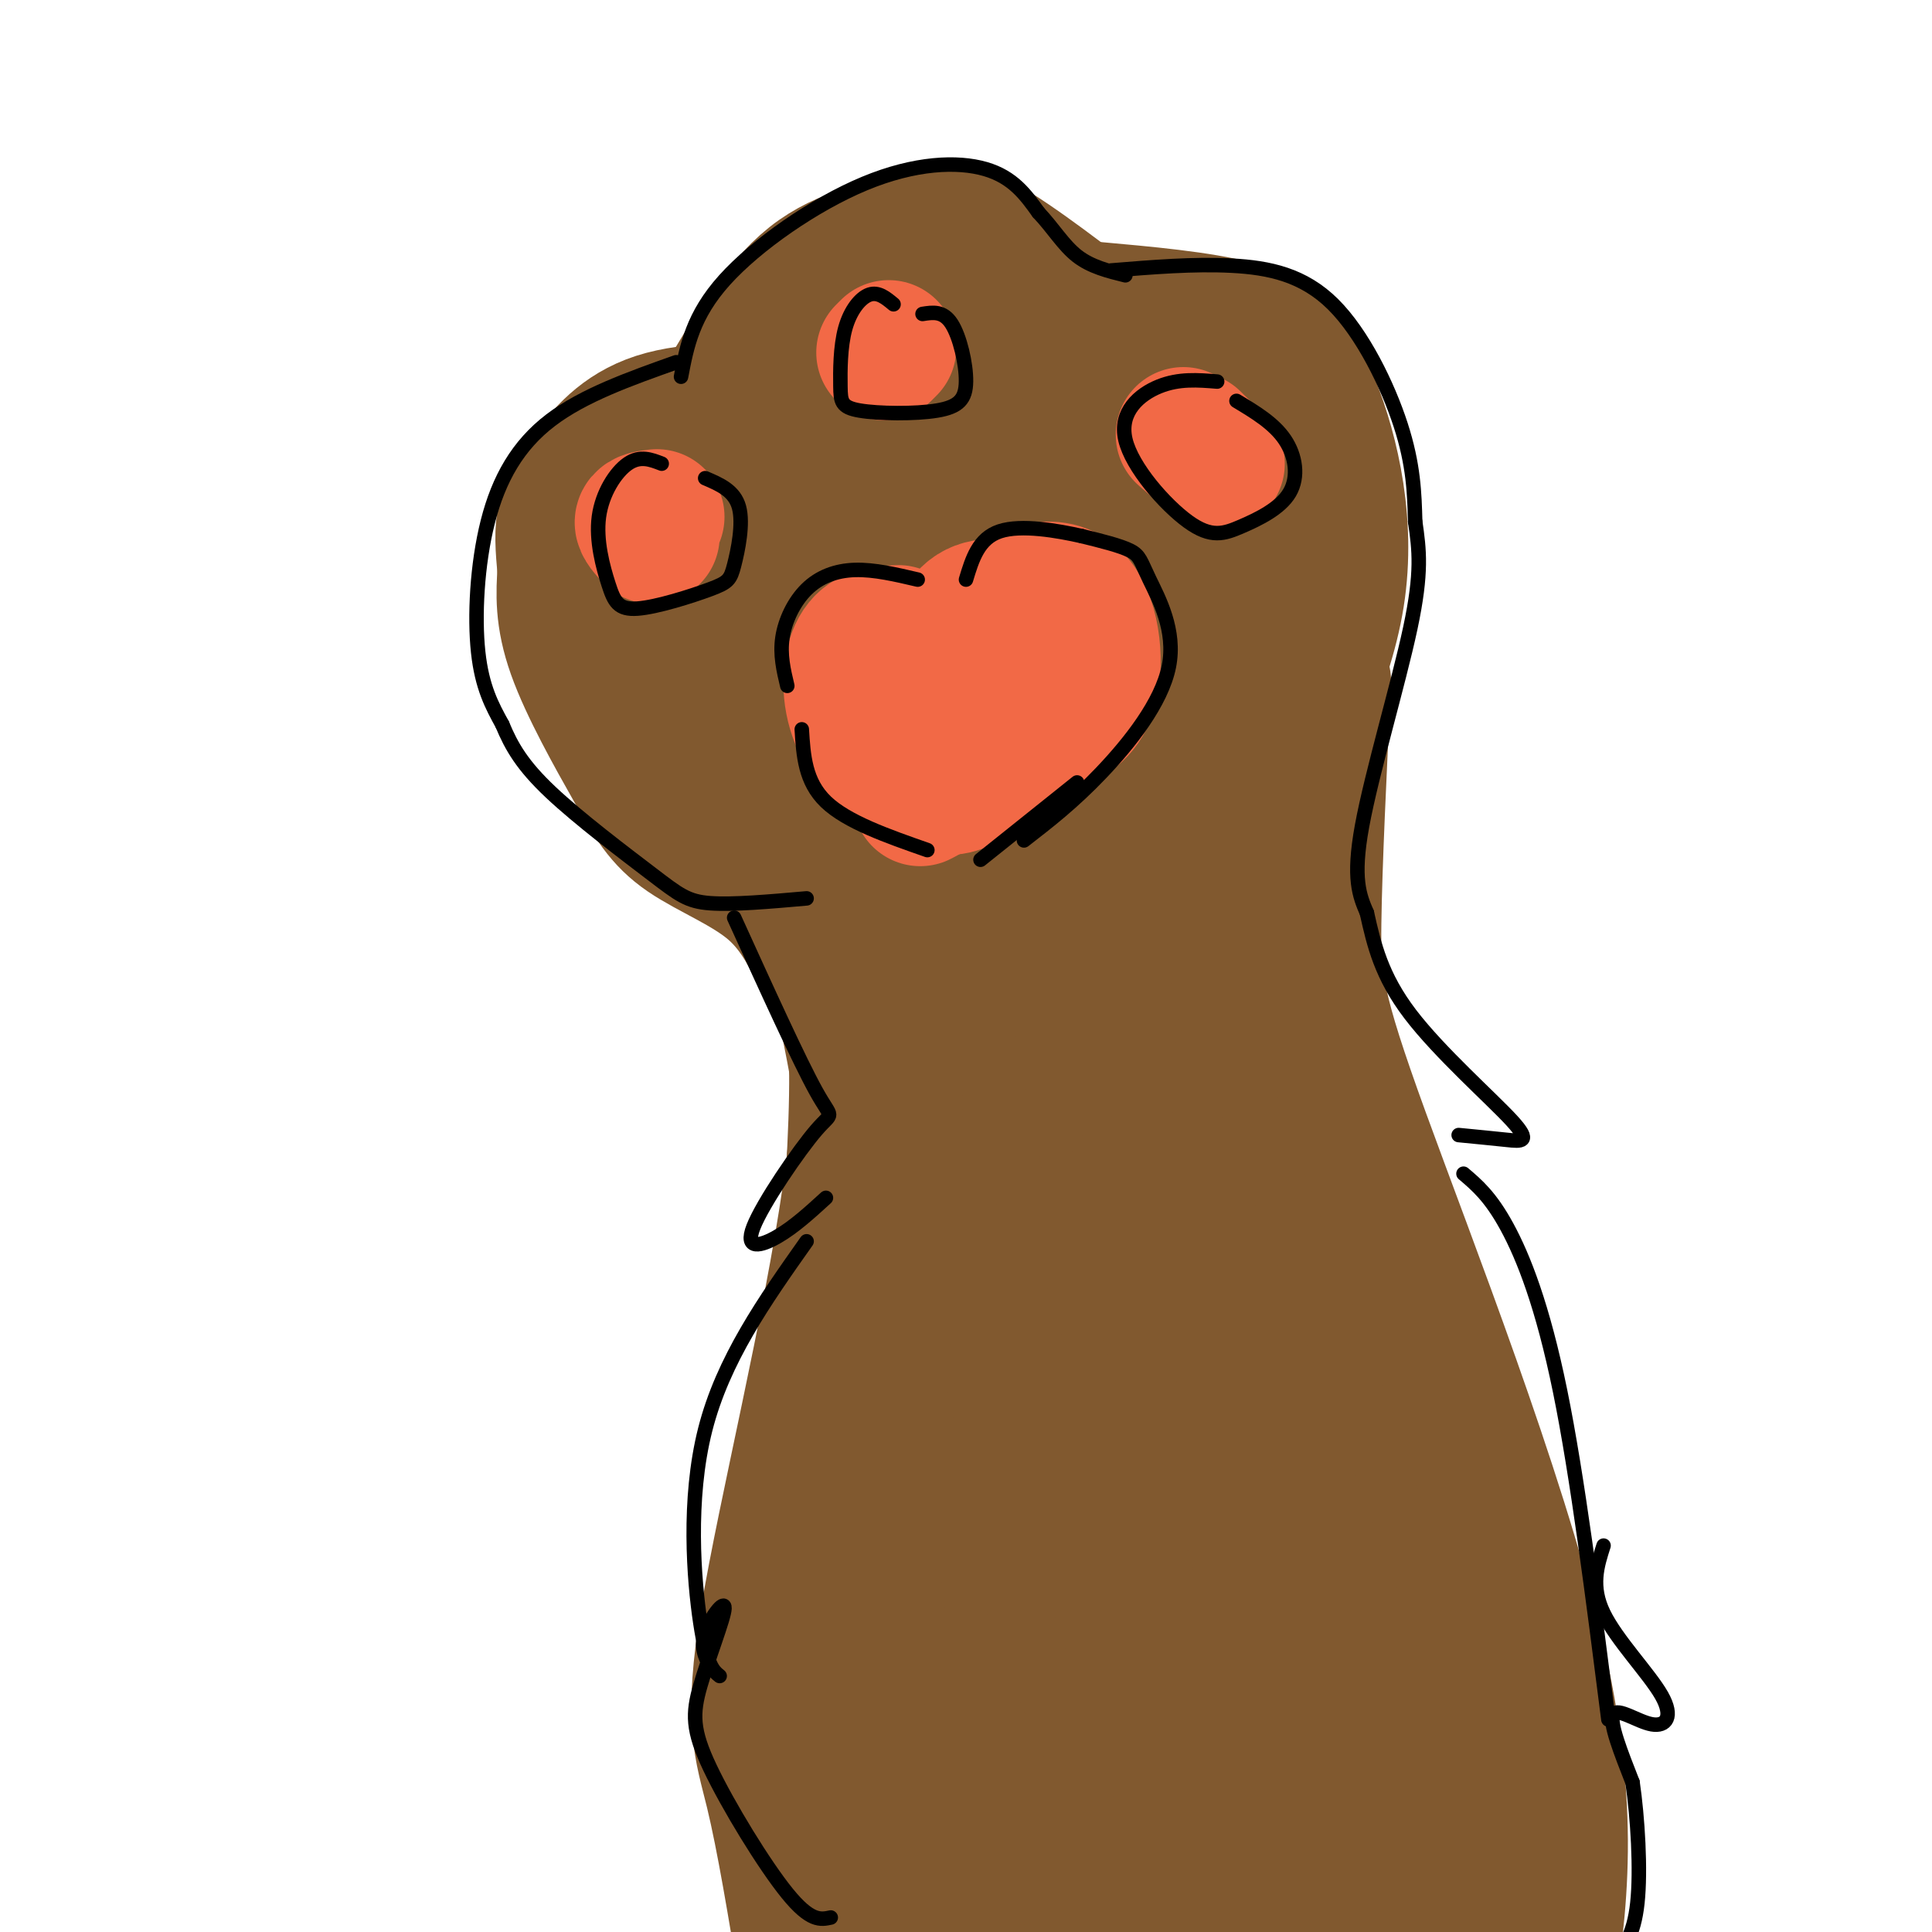<svg viewBox='0 0 400 400' version='1.1' xmlns='http://www.w3.org/2000/svg' xmlns:xlink='http://www.w3.org/1999/xlink'><g fill='none' stroke='rgb(129,89,47)' stroke-width='28' stroke-linecap='round' stroke-linejoin='round'><path d='M197,73c-8.399,-0.156 -16.798,-0.312 -23,2c-6.202,2.312 -10.207,7.092 -15,16c-4.793,8.908 -10.375,21.944 -13,29c-2.625,7.056 -2.295,8.131 -2,14c0.295,5.869 0.555,16.530 1,23c0.445,6.470 1.076,8.749 8,16c6.924,7.251 20.142,19.476 31,25c10.858,5.524 19.358,4.348 27,4c7.642,-0.348 14.427,0.132 23,-4c8.573,-4.132 18.932,-12.875 25,-19c6.068,-6.125 7.843,-9.631 9,-18c1.157,-8.369 1.696,-21.599 1,-32c-0.696,-10.401 -2.627,-17.972 -5,-24c-2.373,-6.028 -5.186,-10.514 -8,-15'/><path d='M256,90c-4.453,-5.202 -11.586,-10.705 -18,-15c-6.414,-4.295 -12.108,-7.380 -20,-9c-7.892,-1.620 -17.982,-1.774 -25,-1c-7.018,0.774 -10.964,2.474 -17,6c-6.036,3.526 -14.161,8.876 -20,15c-5.839,6.124 -9.391,13.021 -12,21c-2.609,7.979 -4.274,17.042 -5,24c-0.726,6.958 -0.513,11.813 1,18c1.513,6.187 4.327,13.705 11,22c6.673,8.295 17.204,17.366 23,22c5.796,4.634 6.858,4.829 12,6c5.142,1.171 14.364,3.316 24,2c9.636,-1.316 19.686,-6.095 28,-11c8.314,-4.905 14.892,-9.936 18,-20c3.108,-10.064 2.745,-25.161 1,-35c-1.745,-9.839 -4.873,-14.419 -8,-19'/><path d='M249,116c-2.915,-5.413 -6.201,-9.445 -13,-15c-6.799,-5.555 -17.111,-12.633 -26,-16c-8.889,-3.367 -16.356,-3.022 -22,-1c-5.644,2.022 -9.464,5.721 -13,11c-3.536,5.279 -6.787,12.138 -10,23c-3.213,10.862 -6.386,25.727 -4,26c2.386,0.273 10.332,-14.045 15,-21c4.668,-6.955 6.058,-6.546 11,-8c4.942,-1.454 13.435,-4.771 19,-6c5.565,-1.229 8.202,-0.368 11,1c2.798,1.368 5.758,3.245 8,6c2.242,2.755 3.766,6.388 5,12c1.234,5.612 2.178,13.203 2,21c-0.178,7.797 -1.480,15.799 -5,22c-3.520,6.201 -9.260,10.600 -15,15'/><path d='M212,186c-4.207,3.236 -7.226,3.828 -12,5c-4.774,1.172 -11.303,2.926 -19,-1c-7.697,-3.926 -16.563,-13.532 -21,-20c-4.437,-6.468 -4.446,-9.798 -4,-16c0.446,-6.202 1.347,-15.275 4,-22c2.653,-6.725 7.058,-11.100 11,-15c3.942,-3.900 7.421,-7.323 14,-11c6.579,-3.677 16.259,-7.608 23,-9c6.741,-1.392 10.542,-0.245 14,2c3.458,2.245 6.574,5.589 9,10c2.426,4.411 4.164,9.888 5,16c0.836,6.112 0.771,12.859 0,19c-0.771,6.141 -2.248,11.674 -6,19c-3.752,7.326 -9.779,16.443 -15,22c-5.221,5.557 -9.636,7.553 -14,9c-4.364,1.447 -8.677,2.346 -13,2c-4.323,-0.346 -8.655,-1.938 -14,-8c-5.345,-6.062 -11.702,-16.595 -15,-25c-3.298,-8.405 -3.537,-14.682 -3,-21c0.537,-6.318 1.851,-12.677 4,-18c2.149,-5.323 5.133,-9.611 11,-14c5.867,-4.389 14.615,-8.879 20,-11c5.385,-2.121 7.406,-1.873 10,0c2.594,1.873 5.761,5.372 8,9c2.239,3.628 3.548,7.385 4,13c0.452,5.615 0.045,13.089 -3,21c-3.045,7.911 -8.727,16.260 -14,20c-5.273,3.740 -10.136,2.870 -15,2'/><path d='M181,164c-3.106,-0.591 -3.371,-3.069 -4,-8c-0.629,-4.931 -1.623,-12.316 2,-20c3.623,-7.684 11.864,-15.669 18,-19c6.136,-3.331 10.167,-2.009 13,-1c2.833,1.009 4.468,1.704 5,8c0.532,6.296 -0.037,18.194 -1,25c-0.963,6.806 -2.318,8.521 -5,11c-2.682,2.479 -6.690,5.723 -9,7c-2.310,1.277 -2.923,0.587 -4,0c-1.077,-0.587 -2.619,-1.070 -4,-7c-1.381,-5.930 -2.602,-17.309 -2,-23c0.602,-5.691 3.026,-5.696 5,-4c1.974,1.696 3.498,5.094 5,13c1.502,7.906 2.981,20.321 1,19c-1.981,-1.321 -7.423,-16.377 -9,-18c-1.577,-1.623 0.712,10.189 3,22'/><path d='M195,169c0.333,2.500 -0.333,-2.250 -1,-7'/><path d='M154,166c5.422,7.978 10.844,15.956 15,23c4.156,7.044 7.044,13.156 8,24c0.956,10.844 -0.022,26.422 -1,42'/><path d='M169,181c5.000,22.417 10.000,44.833 11,58c1.000,13.167 -2.000,17.083 -5,21'/><path d='M182,194c1.600,-0.034 3.200,-0.069 4,15c0.800,15.069 0.800,45.241 3,57c2.200,11.759 6.600,5.104 9,-10c2.400,-15.104 2.801,-38.658 2,-53c-0.801,-14.342 -2.803,-19.473 -3,-13c-0.197,6.473 1.411,24.549 4,39c2.589,14.451 6.159,25.275 8,32c1.841,6.725 1.955,9.350 2,-4c0.045,-13.350 0.023,-42.675 0,-72'/><path d='M211,185c0.007,-11.846 0.025,-5.462 1,-6c0.975,-0.538 2.907,-7.997 8,14c5.093,21.997 13.348,73.449 16,64c2.652,-9.449 -0.300,-79.801 3,-82c3.300,-2.199 12.850,63.754 15,69c2.150,5.246 -3.100,-50.215 -4,-64c-0.900,-13.785 2.550,14.108 6,42'/><path d='M256,222c1.422,11.867 1.978,20.533 2,16c0.022,-4.533 -0.489,-22.267 -1,-40'/><path d='M257,164c1.500,25.917 3.000,51.833 7,73c4.000,21.167 10.500,37.583 17,54'/><path d='M259,209c3.667,25.750 7.333,51.500 14,76c6.667,24.500 16.333,47.750 26,71'/><path d='M282,297c8.167,20.417 16.333,40.833 21,59c4.667,18.167 5.833,34.083 7,50'/><path d='M178,239c1.123,30.939 2.246,61.879 1,81c-1.246,19.121 -4.860,26.424 -6,35c-1.140,8.576 0.193,18.424 1,24c0.807,5.576 1.088,6.879 5,11c3.912,4.121 11.456,11.061 19,18'/><path d='M200,275c-3.083,15.280 -6.167,30.560 -7,43c-0.833,12.440 0.583,22.042 2,32c1.417,9.958 2.833,20.274 6,30c3.167,9.726 8.083,18.863 13,28'/><path d='M226,400c0.000,0.000 0.000,-1.000 0,-1'/><path d='M205,271c1.565,29.732 3.131,59.464 8,80c4.869,20.536 13.042,31.875 18,39c4.958,7.125 6.702,10.036 8,10c1.298,-0.036 2.149,-3.018 3,-6'/><path d='M218,257c-4.222,15.822 -8.444,31.644 -6,50c2.444,18.356 11.556,39.244 19,56c7.444,16.756 13.222,29.378 19,42'/><path d='M251,400c0.000,0.000 0.000,-6.000 0,-6'/><path d='M230,262c17.417,55.333 34.833,110.667 42,132c7.167,21.333 4.083,8.667 1,-4'/><path d='M239,253c-4.111,-9.089 -8.222,-18.178 1,14c9.222,32.178 31.778,105.622 40,132c8.222,26.378 2.111,5.689 -4,-15'/><path d='M244,247c25.479,68.474 50.957,136.949 54,153c3.043,16.051 -16.351,-20.321 -25,-40c-8.649,-19.679 -6.554,-22.665 -4,-22c2.554,0.665 5.567,4.981 8,15c2.433,10.019 4.287,25.740 5,33c0.713,7.260 0.284,6.059 -1,8c-1.284,1.941 -3.423,7.022 -11,-1c-7.577,-8.022 -20.594,-29.149 -29,-47c-8.406,-17.851 -12.203,-32.425 -16,-47'/><path d='M225,299c3.733,13.844 21.067,71.956 23,80c1.933,8.044 -11.533,-33.978 -25,-76'/><path d='M171,201c-2.852,-6.199 -5.703,-12.399 -11,-17c-5.297,-4.601 -13.038,-7.604 -18,-11c-4.962,-3.396 -7.144,-7.183 -11,-14c-3.856,-6.817 -9.388,-16.662 -12,-24c-2.612,-7.338 -2.306,-12.169 -2,-17'/><path d='M117,118c-0.482,-4.745 -0.686,-8.107 0,-11c0.686,-2.893 2.262,-5.317 5,-9c2.738,-3.683 6.640,-8.624 14,-11c7.360,-2.376 18.180,-2.188 29,-2'/><path d='M149,84c6.000,-10.220 12.000,-20.440 19,-26c7.000,-5.560 15.000,-6.458 20,-8c5.000,-1.542 7.000,-3.726 13,-1c6.000,2.726 16.000,10.363 26,18'/><path d='M226,64c11.274,1.012 22.548,2.024 30,4c7.452,1.976 11.083,4.917 15,14c3.917,9.083 8.119,24.310 6,40c-2.119,15.690 -10.560,31.845 -19,48'/><path d='M258,170c-3.578,12.756 -3.022,20.644 -2,28c1.022,7.356 2.511,14.178 4,21'/><path d='M274,141c-0.917,18.911 -1.833,37.821 -2,50c-0.167,12.179 0.417,17.625 10,44c9.583,26.375 28.167,73.679 36,107c7.833,33.321 4.917,52.661 2,72'/><path d='M171,175c2.978,11.467 5.956,22.933 9,28c3.044,5.067 6.156,3.733 5,37c-1.156,33.267 -6.578,101.133 -12,169'/><path d='M177,184c1.488,17.518 2.976,35.036 -1,63c-3.976,27.964 -13.417,66.375 -17,88c-3.583,21.625 -1.310,26.464 1,36c2.310,9.536 4.655,23.768 7,38'/></g>
<g fill='none' stroke='rgb(242,105,70)' stroke-width='28' stroke-linecap='round' stroke-linejoin='round'><path d='M136,107c-1.417,0.167 -2.833,0.333 -3,1c-0.167,0.667 0.917,1.833 2,3'/><path d='M183,73c0.000,0.000 1.000,-1.000 1,-1'/><path d='M245,90c3.333,2.917 6.667,5.833 7,6c0.333,0.167 -2.333,-2.417 -5,-5'/><path d='M186,131c-3.077,0.137 -6.155,0.274 -8,3c-1.845,2.726 -2.458,8.042 -1,13c1.458,4.958 4.988,9.560 8,12c3.012,2.440 5.506,2.720 8,3'/><path d='M193,162c2.105,0.914 3.368,1.699 7,0c3.632,-1.699 9.632,-5.880 13,-10c3.368,-4.120 4.105,-8.177 4,-12c-0.105,-3.823 -1.053,-7.411 -2,-11'/><path d='M215,129c-1.202,-2.298 -3.208,-2.542 -6,-3c-2.792,-0.458 -6.369,-1.131 -9,2c-2.631,3.131 -4.315,10.065 -6,17'/><path d='M194,145c-0.166,-0.085 2.419,-8.796 8,-15c5.581,-6.204 14.156,-9.901 19,-7c4.844,2.901 5.955,12.400 5,18c-0.955,5.600 -3.978,7.300 -7,9'/><path d='M219,150c-5.500,3.833 -15.750,8.917 -26,14'/><path d='M193,164c-4.333,2.333 -2.167,1.167 0,0'/></g>
<g fill='none' stroke='rgb(0,0,0)' stroke-width='3' stroke-linecap='round' stroke-linejoin='round'><path d='M190,120c-4.518,-1.060 -9.036,-2.119 -13,-2c-3.964,0.119 -7.375,1.417 -10,4c-2.625,2.583 -4.464,6.452 -5,10c-0.536,3.548 0.232,6.774 1,10'/><path d='M166,151c0.333,5.417 0.667,10.833 5,15c4.333,4.167 12.667,7.083 21,10'/><path d='M203,178c0.000,0.000 20.000,-16.000 20,-16'/><path d='M212,174c5.072,-3.928 10.144,-7.856 16,-14c5.856,-6.144 12.498,-14.502 14,-22c1.502,-7.498 -2.134,-14.134 -4,-18c-1.866,-3.866 -1.962,-4.962 -4,-6c-2.038,-1.038 -6.019,-2.019 -10,-3'/><path d='M224,111c-5.022,-1.133 -12.578,-2.467 -17,-1c-4.422,1.467 -5.711,5.733 -7,10'/><path d='M185,63c-1.579,-1.313 -3.158,-2.626 -5,-2c-1.842,0.626 -3.948,3.190 -5,7c-1.052,3.810 -1.049,8.866 -1,12c0.049,3.134 0.143,4.345 4,5c3.857,0.655 11.477,0.753 16,0c4.523,-0.753 5.948,-2.357 6,-6c0.052,-3.643 -1.271,-9.327 -3,-12c-1.729,-2.673 -3.865,-2.337 -6,-2'/><path d='M252,79c-3.953,-0.325 -7.906,-0.650 -12,1c-4.094,1.650 -8.330,5.276 -7,11c1.330,5.724 8.227,13.545 13,17c4.773,3.455 7.424,2.545 11,1c3.576,-1.545 8.078,-3.724 10,-7c1.922,-3.276 1.263,-7.650 -1,-11c-2.263,-3.350 -6.132,-5.675 -10,-8'/><path d='M137,96c-2.237,-0.869 -4.474,-1.738 -7,0c-2.526,1.738 -5.341,6.083 -6,11c-0.659,4.917 0.837,10.406 2,14c1.163,3.594 1.991,5.295 6,5c4.009,-0.295 11.198,-2.584 15,-4c3.802,-1.416 4.216,-1.958 5,-5c0.784,-3.042 1.938,-8.583 1,-12c-0.938,-3.417 -3.969,-4.708 -7,-6'/><path d='M140,75c-9.607,3.411 -19.214,6.821 -26,12c-6.786,5.179 -10.750,12.125 -13,21c-2.250,8.875 -2.786,19.679 -2,27c0.786,7.321 2.893,11.161 5,15'/><path d='M104,150c1.893,4.560 4.126,8.459 10,14c5.874,5.541 15.389,12.722 21,17c5.611,4.278 7.317,5.651 12,6c4.683,0.349 12.341,-0.325 20,-1'/><path d='M141,78c1.202,-6.333 2.405,-12.667 9,-20c6.595,-7.333 18.583,-15.667 29,-20c10.417,-4.333 19.262,-4.667 25,-3c5.738,1.667 8.369,5.333 11,9'/><path d='M215,44c3.044,3.222 5.156,6.778 8,9c2.844,2.222 6.422,3.111 10,4'/><path d='M230,56c8.589,-0.702 17.179,-1.405 25,-1c7.821,0.405 14.875,1.917 21,8c6.125,6.083 11.321,16.738 14,25c2.679,8.262 2.839,14.131 3,20'/><path d='M293,108c0.845,5.845 1.458,10.458 -1,22c-2.458,11.542 -7.988,30.012 -10,41c-2.012,10.988 -0.506,14.494 1,18'/><path d='M152,190c6.767,14.887 13.534,29.774 17,36c3.466,6.226 3.630,3.793 0,8c-3.630,4.207 -11.054,15.056 -13,20c-1.946,4.944 1.587,3.984 5,2c3.413,-1.984 6.707,-4.992 10,-8'/><path d='M167,257c-8.667,12.267 -17.333,24.533 -21,39c-3.667,14.467 -2.333,31.133 -1,40c1.333,8.867 2.667,9.933 4,11'/><path d='M147,345c-1.013,-1.991 -2.026,-3.983 -1,-7c1.026,-3.017 4.093,-7.060 4,-5c-0.093,2.060 -3.344,10.222 -5,16c-1.656,5.778 -1.715,9.171 2,17c3.715,7.829 11.204,20.094 16,26c4.796,5.906 6.898,5.453 9,5'/><path d='M283,189c1.458,6.512 2.917,13.024 9,21c6.083,7.976 16.792,17.417 21,22c4.208,4.583 1.917,4.310 -1,4c-2.917,-0.310 -6.458,-0.655 -10,-1'/><path d='M303,243c2.800,2.378 5.600,4.756 9,11c3.400,6.244 7.400,16.356 11,34c3.600,17.644 6.800,42.822 10,68'/><path d='M332,320c-1.349,4.212 -2.699,8.424 0,14c2.699,5.576 9.445,12.515 12,17c2.555,4.485 0.919,6.515 -2,6c-2.919,-0.515 -7.120,-3.576 -8,-2c-0.880,1.576 1.560,7.788 4,14'/><path d='M338,369c1.067,7.200 1.733,18.200 1,25c-0.733,6.800 -2.867,9.400 -5,12'/></g>
</svg>